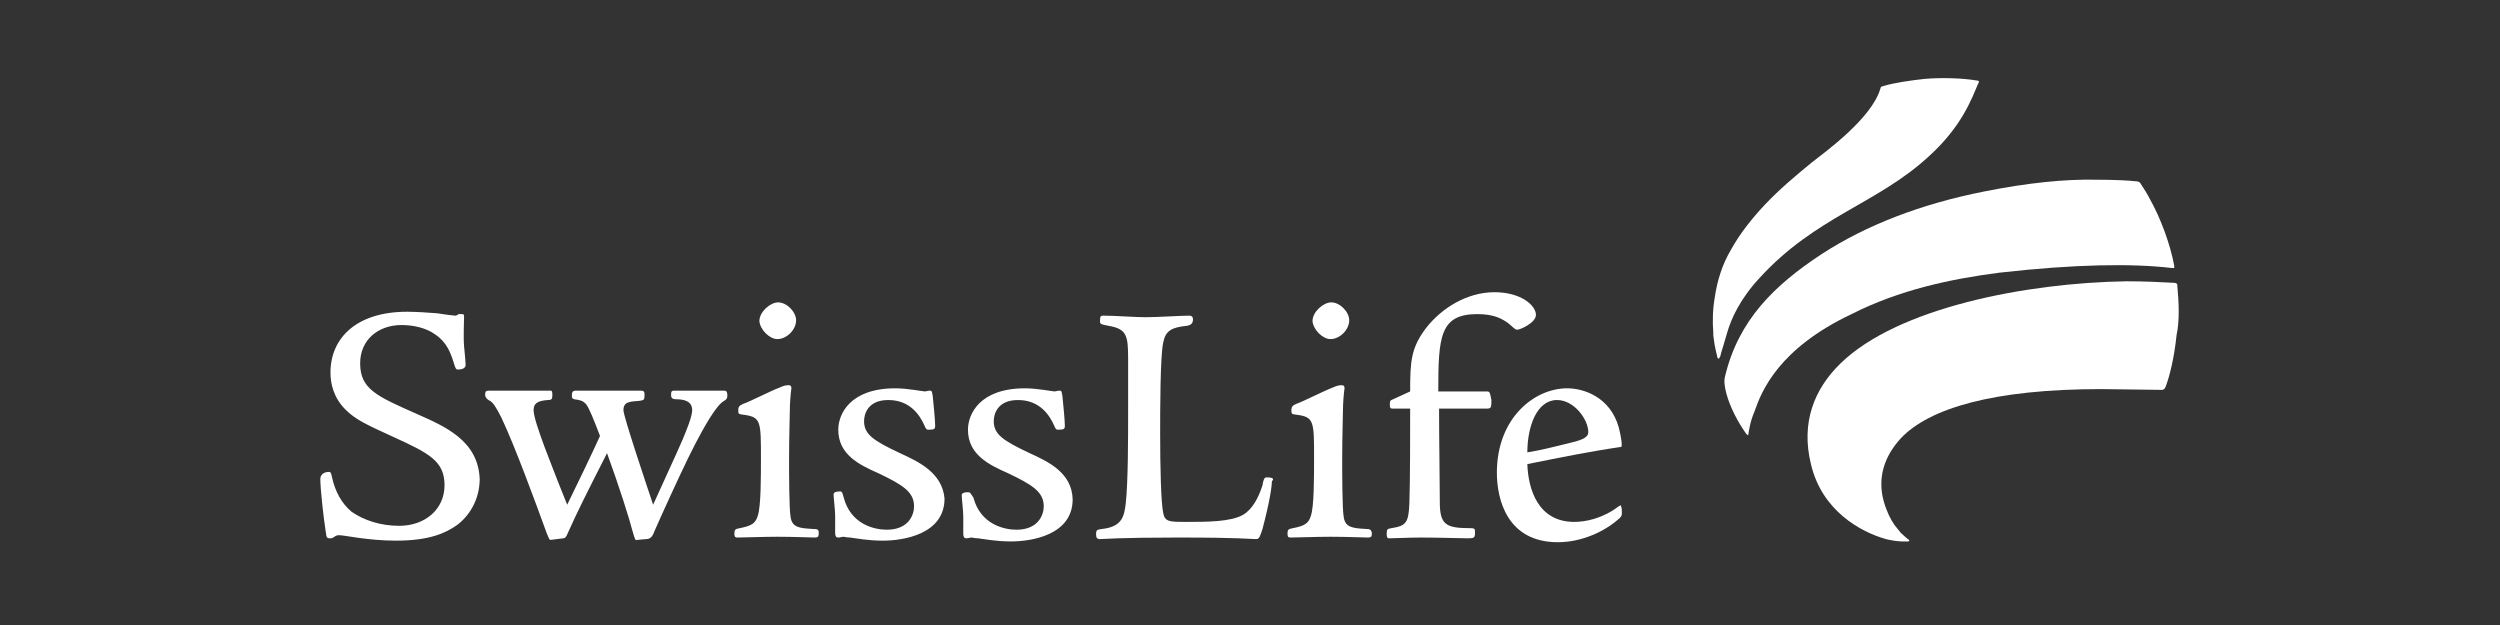 <svg xmlns="http://www.w3.org/2000/svg" width="320" height="80" viewBox="0 0 320 80" fill="none"><rect x="0" y="0" width="320" height="80" fill="#333333" stroke="none"/><path d="M225.2 35.604C232.4 27.704 240.3 26.104 246.9 20.004C251.1 16.204 252.4 12.604 253.2 10.704C253.3 10.604 253.3 10.504 253.3 10.404C253.2 10.304 253.1 10.304 253 10.304C251.3 10.004 248.5 9.904 246.3 10.104C244.5 10.304 242.4 10.604 241.1 11.004C241 11.004 240.9 11.104 240.8 11.104C240.733 11.171 240.7 11.237 240.7 11.304C239.6 15.204 233.4 19.604 231.9 20.804C229.7 22.604 227.8 24.204 225.9 26.204C224.3 27.904 222.7 29.904 221.6 31.904C220.4 33.904 219.8 36.004 219.5 38.004C219.2 39.704 219.2 41.304 219.3 42.504V42.904C219.5 44.704 219.8 45.504 219.8 45.604C219.8 45.804 219.9 45.904 220 45.904C220.1 45.904 220.1 45.704 220.2 45.604C220.2 45.504 220.4 44.804 220.6 44.204C220.8 43.504 220.9 43.204 221.1 42.504C221.6 40.804 222.7 38.304 225.2 35.604ZM278.7 36.604C278.7 36.504 278.7 36.304 278.6 36.304C278.533 36.237 278.433 36.204 278.3 36.204C276.5 36.104 274.5 36.004 272.2 36.004C259.3 36.204 242.9 39.404 235.6 46.504C232.2 49.804 230.5 54.104 231.8 59.404C233.2 65.404 238.2 68.104 241.4 69.004C243 69.404 244.2 69.304 244.2 69.304C244.2 69.304 244.4 69.304 244.4 69.204C244.4 69.104 244.2 69.004 244.2 69.004C244.2 69.004 243.6 68.504 243.3 68.204C243 67.804 242.8 67.604 242.5 67.204C242 66.504 241.5 65.504 241.1 64.104C240.3 61.104 241.2 58.404 243.3 56.104C246.9 52.304 255 49.804 269 49.804L276.7 49.904C276.7 49.904 276.9 49.904 277 49.804C277.1 49.704 277.1 49.704 277.2 49.504C277.7 48.204 278.3 45.804 278.6 42.904C279 41.004 278.9 38.804 278.7 36.604Z" fill="white"></path><path d="M255.9 34.905C265.6 33.805 272.9 33.705 278 34.305H278.3V34.005C277.8 31.305 276.6 28.005 275.2 25.505C274.9 24.905 274.4 24.105 274 23.505C273.9 23.305 273.9 23.405 273.8 23.305C273.7 23.205 273.4 23.205 273.4 23.205C272.6 23.105 270.7 23.005 268.4 23.005C264.4 22.905 259.5 23.405 254 24.505C245.9 26.105 238.9 28.805 233.2 32.505C227.1 36.505 222.5 41.005 220.8 48.205C220.5 49.305 221.2 51.405 222 53.005C222.5 54.005 223 54.805 223.5 55.505L223.7 55.705C223.8 55.705 223.8 55.605 223.8 55.505C223.9 55.005 224 54.005 224.6 52.605C225.5 50.005 227.7 44.605 237 40.205C243.1 37.105 249.7 35.705 255.9 34.905Z" fill="white"></path><path d="M273.1 38.404H270.4V41.504H267.3V44.204H270.4V47.304H273.1V44.204H276.2V41.504H273.1V38.404Z" fill="white"></path><path d="M92.7 50.004H86.3C85.9 50.004 85.9 50.204 85.9 50.604C85.9 50.938 86.1 51.104 86.5 51.104C87.5 51.104 88.6 51.304 88.6 52.504C88.6 53.304 87.9 55.004 87.4 56.204C86.5 58.304 84.9 61.704 83.6 64.604C82.8 62.204 79.8 53.304 79.8 52.504C79.8 51.404 80.6 51.404 81.9 51.304C82.4 51.204 82.5 51.204 82.5 50.604C82.5 50.204 82.5 50.004 82 50.004H73.7C73.3 50.004 73.2 50.204 73.2 50.604C73.2 50.904 73.2 51.004 73.5 51.104C74.3 51.204 74.6 51.304 75 51.704C75.4 52.204 76 53.704 76.8 55.804C75.9 57.804 73.4 63.004 72.6 64.604C71.1 60.904 70.4 59.004 69.7 57.204C69 55.304 68.3 53.304 68.3 52.504C68.3 51.704 68.7 51.304 70.1 51.204C70.6 51.204 70.7 51.104 70.7 50.604C70.7 50.304 70.7 50.004 70.5 50.004H62.6C62.2 50.004 62.1 50.104 62.1 50.504C62.1 50.838 62.3 51.104 62.7 51.304C63.1 51.504 63.5 52.104 64.2 53.504C65.9 57.104 68.4 63.904 70 68.304C70.3 69.004 70.3 69.104 70.5 69.104L72.1 68.904C72.3 68.904 72.467 68.738 72.6 68.404C74 65.304 74.7 63.904 77.7 58.004C79.3 62.404 80.5 66.204 81 68.104C81.3 69.104 81.3 69.204 81.6 69.104L82.7 69.004C83.1 69.004 83.4 68.804 83.6 68.404C83.7 68.104 84.4 66.604 84.7 65.904C86.1 62.804 87.9 58.904 89 56.804C90.1 54.704 91.7 51.804 92.7 51.304C93 51.104 93.1 51.004 93.1 50.604C93.1 50.204 93 50.004 92.7 50.004ZM53.4 53.004C48.2 50.704 46.1 49.804 46.1 46.504C46.1 43.504 48.4 41.604 51.4 41.604C53 41.604 54.6 42.004 55.7 42.804C57.2 43.804 57.7 45.204 58.1 46.504C58.3 47.204 58.4 47.304 58.6 47.304C59 47.304 59.6 47.204 59.6 46.704C59.6 46.504 59.5 45.204 59.4 44.304C59.3 43.204 59.4 40.904 59.4 40.604C59.4 40.304 59.4 40.204 59.1 40.204H58.7C58.6 40.304 58.4 40.404 58.3 40.404C58.2 40.404 57.2 40.304 56 40.104C54.8 40.004 53.2 39.904 52.1 39.904C45.7 39.904 42.3 43.204 42.3 47.704C42.3 49.104 42.7 50.904 44.2 52.404C45.5 53.704 46.8 54.304 50.3 55.904C54.9 58.004 56.9 59.004 56.9 62.104C56.9 65.204 54.4 67.304 51.1 67.304C48.7 67.304 46.6 66.604 45 65.504C43.7 64.404 42.9 62.904 42.5 61.104C42.4 60.704 42.4 60.404 42.1 60.404C41.3 60.404 41 60.904 41 61.304C41 62.504 41.4 66.204 41.7 68.104C41.8 68.804 41.8 68.904 42.3 68.904C42.8 68.904 42.8 68.504 43.4 68.504C44.1 68.504 47.1 69.204 50.7 69.204C55 69.204 57.1 68.204 58.5 67.204C60 66.104 61.4 64.004 61.4 61.304C61.2 56.404 57 54.604 53.4 53.004ZM104 67.704C102.3 67.604 101.4 67.504 101.2 66.204C101 65.204 101 60.304 101 58.904C101 55.504 101.1 53.504 101.1 52.404C101.1 51.704 101.2 50.304 101.3 49.704C101.3 49.404 101.2 49.304 100.9 49.304C100.6 49.304 100.2 49.404 99.8 49.604C98.7 50.004 96 51.404 95.1 51.704C94.7 51.904 94.5 52.004 94.5 52.504C94.5 53.004 94.5 53.004 95.3 53.104C97.4 53.404 97.4 54.004 97.4 58.604C97.4 61.204 97.4 64.804 97 66.004C96.7 67.004 96.2 67.304 94.7 67.604C94.1 67.704 94 67.804 94 68.304C94 68.704 94.1 68.804 94.4 68.804C95.2 68.804 97.7 68.704 99.5 68.704C101.7 68.704 103.7 68.804 104.3 68.804C104.7 68.804 104.8 68.704 104.8 68.204C104.8 67.804 104.7 67.704 104 67.704ZM99.5 43.404C100.7 43.404 101.9 42.204 101.9 41.004C101.9 39.904 100.7 38.704 99.6 38.704C98.6 38.704 97.2 39.904 97.2 41.104C97.3 42.204 98.5 43.404 99.5 43.404ZM115.2 58.004C111.8 56.404 110.6 55.604 110.6 53.904C110.6 53.104 111 51.204 113.7 51.204C116.6 51.204 117.8 53.304 118.3 54.404C118.5 54.904 118.6 55.004 118.8 55.004C119.6 55.004 119.7 54.904 119.7 54.504C119.7 53.804 119.5 51.804 119.4 50.804C119.3 50.104 119.3 50.004 119 50.004C118.8 50.004 118.5 50.104 118.4 50.104C118.1 50.104 116.2 49.704 114.6 49.704C108.8 49.704 107.3 53.004 107.3 55.004C107.3 58.204 110 59.504 112.5 60.604C115.4 62.004 117 62.904 117 64.804C117 65.904 116.3 67.804 113.5 67.804C111.9 67.804 108.9 67.104 108 63.704C107.8 63.004 107.8 62.904 107.5 62.904C107 62.904 106.7 63.004 106.7 63.304C106.7 63.704 106.9 65.304 106.9 66.004V68.204C106.9 68.604 107 68.804 107.3 68.804C107.5 68.804 107.8 68.704 107.9 68.704C108.1 68.704 108.4 68.804 108.8 68.804C109.6 68.904 111.1 69.204 113 69.204C115.6 69.204 120.9 68.404 120.9 63.804C120.6 60.504 117.6 59.104 115.2 58.004ZM131.8 58.004C128.4 56.404 127.2 55.604 127.2 53.904C127.2 53.104 127.6 51.204 130.3 51.204C133.2 51.204 134.4 53.304 134.9 54.404C135.1 54.904 135.2 55.004 135.4 55.004C136.2 55.004 136.3 54.904 136.3 54.504C136.3 53.804 136.1 51.804 136 50.804C135.9 50.104 135.9 50.004 135.6 50.004C135.4 50.004 135.1 50.104 135 50.104C134.7 50.104 132.8 49.704 131.2 49.704C125.4 49.704 123.9 53.004 123.9 55.004C123.9 58.204 126.6 59.504 129.1 60.604C132 62.004 133.6 62.904 133.6 64.804C133.6 65.904 132.9 67.804 130.1 67.804C128.5 67.804 125.5 67.104 124.6 63.704C124.2 63.104 124.2 63.004 123.9 63.004C123.4 63.004 123.1 63.104 123.1 63.404C123.1 63.804 123.3 65.404 123.3 66.104V68.304C123.3 68.704 123.4 68.904 123.7 68.904C123.9 68.904 124.2 68.804 124.3 68.804C124.5 68.804 124.8 68.904 125.2 68.904C126 69.004 127.5 69.304 129.4 69.304C132 69.304 137.3 68.504 137.3 63.904C137.2 60.504 134.2 59.104 131.8 58.004ZM162.1 61.104C161.8 61.104 161.7 61.504 161.6 62.104C161.1 63.704 160.3 65.204 159.1 65.904C157.5 66.804 154.5 66.804 151.7 66.804C149.8 66.804 149.1 66.804 148.9 65.704C148.6 64.404 148.5 59.604 148.5 55.504C148.5 52.604 148.5 45.504 148.9 43.804C149.2 42.304 150 41.904 151.9 41.704C152.433 41.638 152.7 41.371 152.7 40.904C152.7 40.504 152.5 40.404 152.2 40.404C151.1 40.404 148.2 40.604 146.6 40.604C145.3 40.604 142.7 40.404 141.3 40.404C140.9 40.404 140.8 40.404 140.8 41.104C140.8 41.504 140.9 41.504 141.9 41.704C144.2 42.104 144.4 42.904 144.4 45.904V52.404C144.4 56.104 144.4 61.604 144.1 64.404C143.9 66.004 143.7 67.404 141.1 67.704C140.4 67.804 140.3 67.804 140.3 68.404C140.3 68.804 140.4 69.004 140.8 69.004C141.3 69.004 143.1 68.804 150.8 68.804C159.1 68.804 159.9 69.004 160.8 69.004C161.2 69.004 161.3 68.604 161.6 67.704C162.5 64.304 162.8 62.304 162.8 61.604C163.1 61.304 163 61.104 162.1 61.104ZM174.8 67.704C173.1 67.604 172.2 67.504 172 66.204C171.8 65.204 171.8 60.304 171.8 58.904C171.8 55.504 171.9 53.504 171.9 52.404C171.9 51.704 172 50.304 172.1 49.704C172.1 49.404 172 49.304 171.7 49.304C171.4 49.304 171 49.404 170.6 49.604C169.5 50.004 166.8 51.404 165.9 51.704C165.5 51.904 165.3 52.004 165.3 52.504C165.3 53.004 165.3 53.004 166.1 53.104C168.2 53.404 168.2 54.004 168.2 58.604C168.2 61.204 168.2 64.804 167.8 66.004C167.5 67.004 167 67.304 165.5 67.604C164.9 67.704 164.8 67.804 164.8 68.304C164.8 68.704 164.9 68.804 165.2 68.804C166 68.804 168.5 68.704 170.3 68.704C172.5 68.704 174.5 68.804 175.1 68.804C175.5 68.804 175.6 68.704 175.6 68.204C175.5 67.804 175.4 67.704 174.8 67.704ZM170.3 43.404C171.5 43.404 172.7 42.204 172.7 41.004C172.7 39.904 171.5 38.704 170.4 38.704C169.4 38.704 168 39.904 168 41.104C168.1 42.204 169.3 43.404 170.3 43.404ZM190.3 50.104H184.1C184.1 43.104 184.3 40.204 189.1 40.204C191.4 40.204 192.4 40.904 193.1 41.404C193.6 41.804 193.9 42.204 194.2 42.204C194.6 42.204 196.6 41.304 196.6 40.304C196.6 39.104 194.7 37.404 191.3 37.404C187.7 37.404 184.5 39.504 182.6 41.904C180.6 44.504 180.5 46.204 180.5 50.104L178.1 51.204C177.9 51.304 177.9 51.404 177.9 51.904C177.9 52.171 178 52.304 178.2 52.304H180.5C180.5 55.504 180.5 61.504 180.4 64.404C180.3 66.904 180 67.304 178.1 67.604C177.6 67.704 177.5 67.704 177.5 68.304C177.5 68.604 177.5 68.904 177.8 68.904C178.5 68.904 180.4 68.804 181.9 68.804C184 68.804 187.3 68.904 187.9 68.904C188.7 68.904 188.8 68.804 188.8 68.204C188.8 67.704 188.8 67.604 188.2 67.604C185.2 67.604 184.4 67.204 184.3 64.704C184.3 62.004 184.2 56.404 184.2 52.304H190.3C190.9 52.304 190.9 52.104 190.9 51.204C190.7 50.204 190.7 50.104 190.3 50.104Z" fill="white"></path><path d="M207.5 64.803C207.5 64.603 207.4 64.703 207.2 64.803C205.1 66.403 202.9 66.803 201.5 66.803C196.8 66.803 195.6 62.503 195.5 59.403C199.5 58.603 203.4 57.803 207.5 57.203C207.7 57.203 207.5 55.803 207.2 54.703C206.1 50.803 202.7 49.703 200.6 49.703C196.4 49.703 191.6 53.503 191.6 60.503C191.6 63.903 192.9 69.403 199.4 69.403C202.5 69.403 205.4 68.003 207.1 66.503C207.5 66.203 207.6 66.003 207.6 65.703C207.6 65.303 207.6 65.103 207.5 64.803ZM199.3 51.203C201.5 51.203 203.3 53.703 203.3 55.303C203.3 55.703 203.1 56.103 201.7 56.503C198.5 57.303 197.3 57.603 195.5 57.903C195.5 54.603 196.7 51.203 199.3 51.203Z" fill="white"></path></svg>